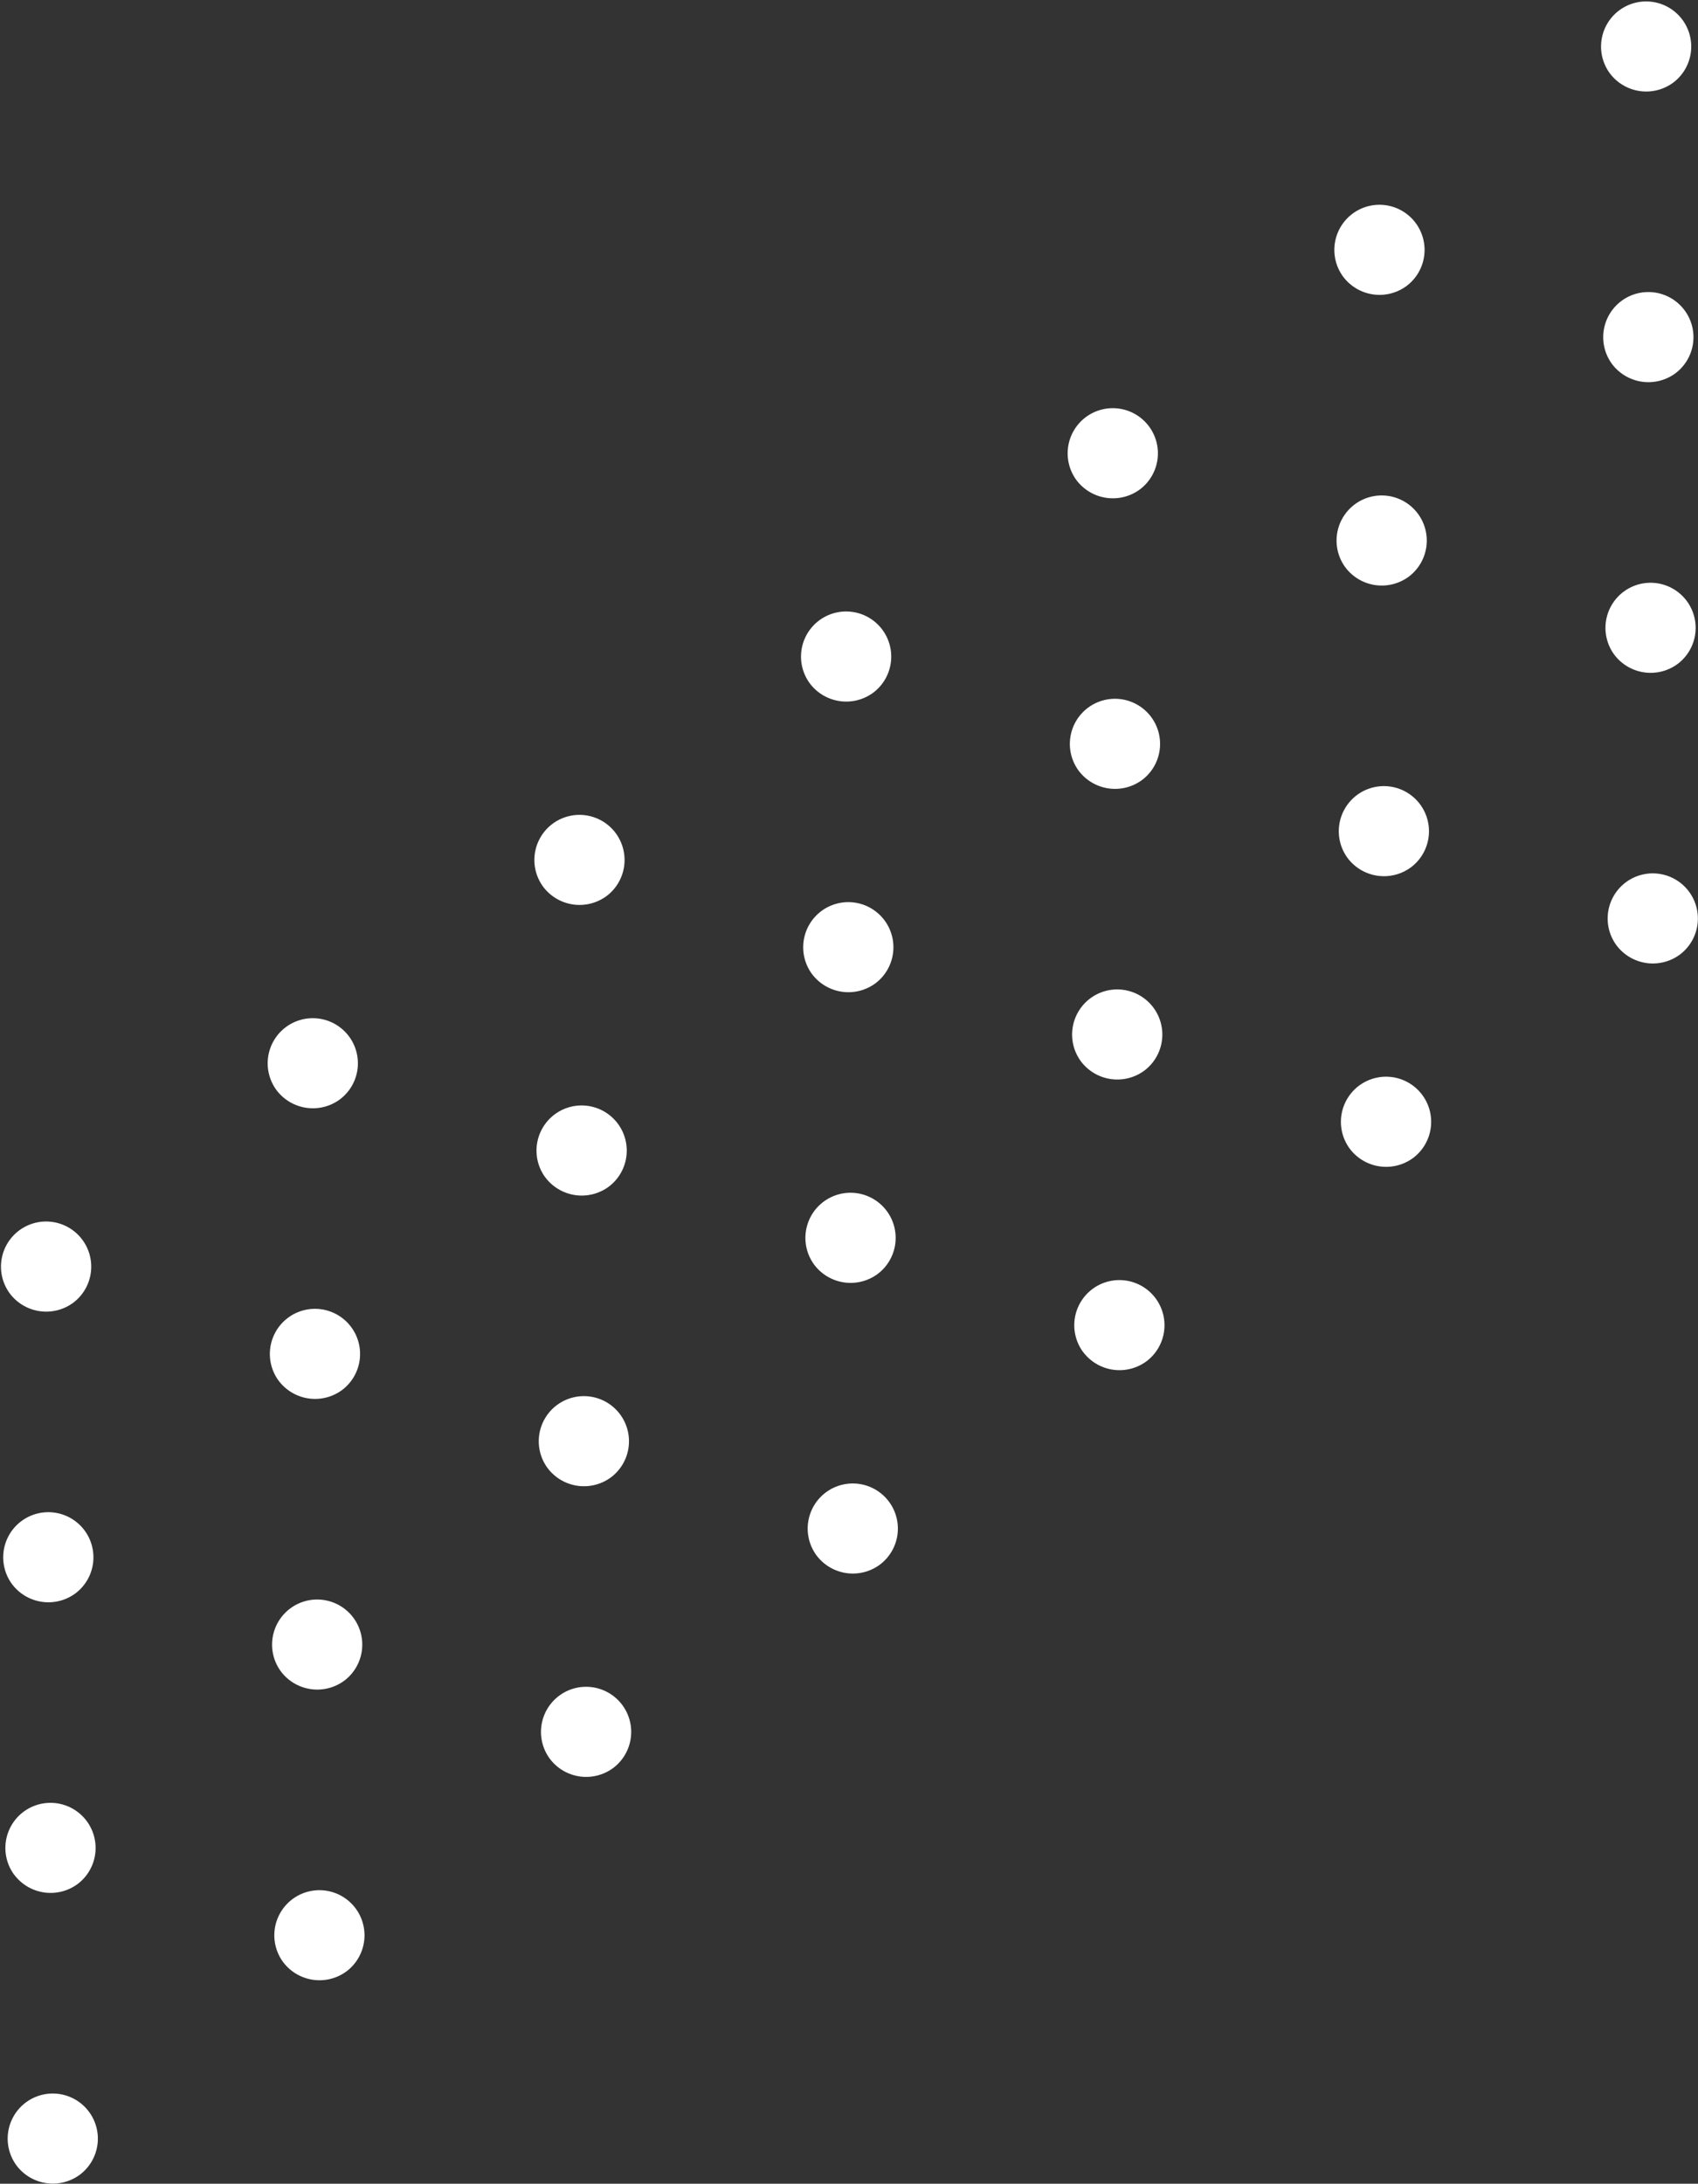 <?xml version="1.0" encoding="UTF-8"?> <svg xmlns="http://www.w3.org/2000/svg" width="98.969" height="127.219" viewBox="0 0 98.969 127.219"><rect x="0" y="0" width="98.969" height="127.219" fill="#333333" stroke="none"/> <defs> <style> .cls-1 { fill: #fff; fill-rule: evenodd; } </style> </defs> <path id="Shape_5_copy_2" data-name="Shape 5 copy 2" class="cls-1" d="M194.36,270.8a2.628,2.628,0,1,1,3.71.534A2.65,2.65,0,0,1,194.36,270.8Zm-15.544,11.848a2.629,2.629,0,1,1,3.71.534A2.653,2.653,0,0,1,178.816,282.648ZM163.272,294.5a2.63,2.63,0,1,1,3.712.533A2.654,2.654,0,0,1,163.272,294.5ZM147.73,306.341a2.629,2.629,0,1,1,3.712.533A2.652,2.652,0,0,1,147.73,306.341Zm-15.542,11.847a2.628,2.628,0,1,1,3.711.534A2.652,2.652,0,0,1,132.188,318.188Zm-15.544,11.847a2.629,2.629,0,1,1,3.711.534A2.654,2.654,0,0,1,116.644,330.035ZM101.1,341.882a2.63,2.63,0,1,1,3.713.533A2.654,2.654,0,0,1,101.1,341.882Zm93.387-54.148a2.63,2.63,0,1,1,3.711.534A2.654,2.654,0,0,1,194.487,287.734Zm-15.543,11.847a2.629,2.629,0,1,1,3.712.534A2.652,2.652,0,0,1,178.944,299.581ZM163.4,311.428a2.629,2.629,0,1,1,3.712.532A2.653,2.653,0,0,1,163.4,311.428Zm-15.543,11.846a2.629,2.629,0,1,1,3.711.534A2.653,2.653,0,0,1,147.859,323.274Zm-15.544,11.847a2.63,2.63,0,1,1,3.712.534A2.654,2.654,0,0,1,132.315,335.121Zm-15.542,11.846a2.629,2.629,0,1,1,3.711.534A2.652,2.652,0,0,1,116.773,346.967ZM101.23,358.815a2.629,2.629,0,1,1,3.712.532A2.652,2.652,0,0,1,101.23,358.815Zm93.387-54.149a2.628,2.628,0,1,1,3.712.533A2.651,2.651,0,0,1,194.617,304.666Zm-15.543,11.847a2.628,2.628,0,1,1,3.711.534A2.65,2.65,0,0,1,179.074,316.513ZM163.531,328.36a2.629,2.629,0,1,1,3.71.534A2.654,2.654,0,0,1,163.531,328.36Zm-15.544,11.848a2.63,2.63,0,1,1,3.712.532A2.653,2.653,0,0,1,147.987,340.208Zm-15.542,11.846a2.629,2.629,0,1,1,3.712.532A2.652,2.652,0,0,1,132.445,352.054ZM116.9,363.9a2.628,2.628,0,1,1,3.71.534A2.652,2.652,0,0,1,116.9,363.9Zm-15.544,11.847a2.629,2.629,0,1,1,3.712.533A2.652,2.652,0,0,1,101.359,375.747ZM194.747,321.6a2.629,2.629,0,1,1,3.709.533A2.651,2.651,0,0,1,194.747,321.6ZM179.2,333.448a2.63,2.63,0,1,1,3.71.532A2.652,2.652,0,0,1,179.2,333.448Zm-15.542,11.846a2.629,2.629,0,1,1,3.709.533A2.65,2.65,0,0,1,163.661,345.294ZM148.119,357.14a2.628,2.628,0,1,1,3.71.533A2.649,2.649,0,0,1,148.119,357.14Zm-15.544,11.848a2.629,2.629,0,1,1,3.71.532A2.651,2.651,0,0,1,132.575,368.988Zm-15.543,11.847a2.628,2.628,0,1,1,3.711.531A2.651,2.651,0,0,1,117.032,380.835ZM101.49,392.681a2.628,2.628,0,1,1,3.709.533A2.65,2.65,0,0,1,101.49,392.681Z" transform="translate(-100.531 -266.531)"></path> </svg> 